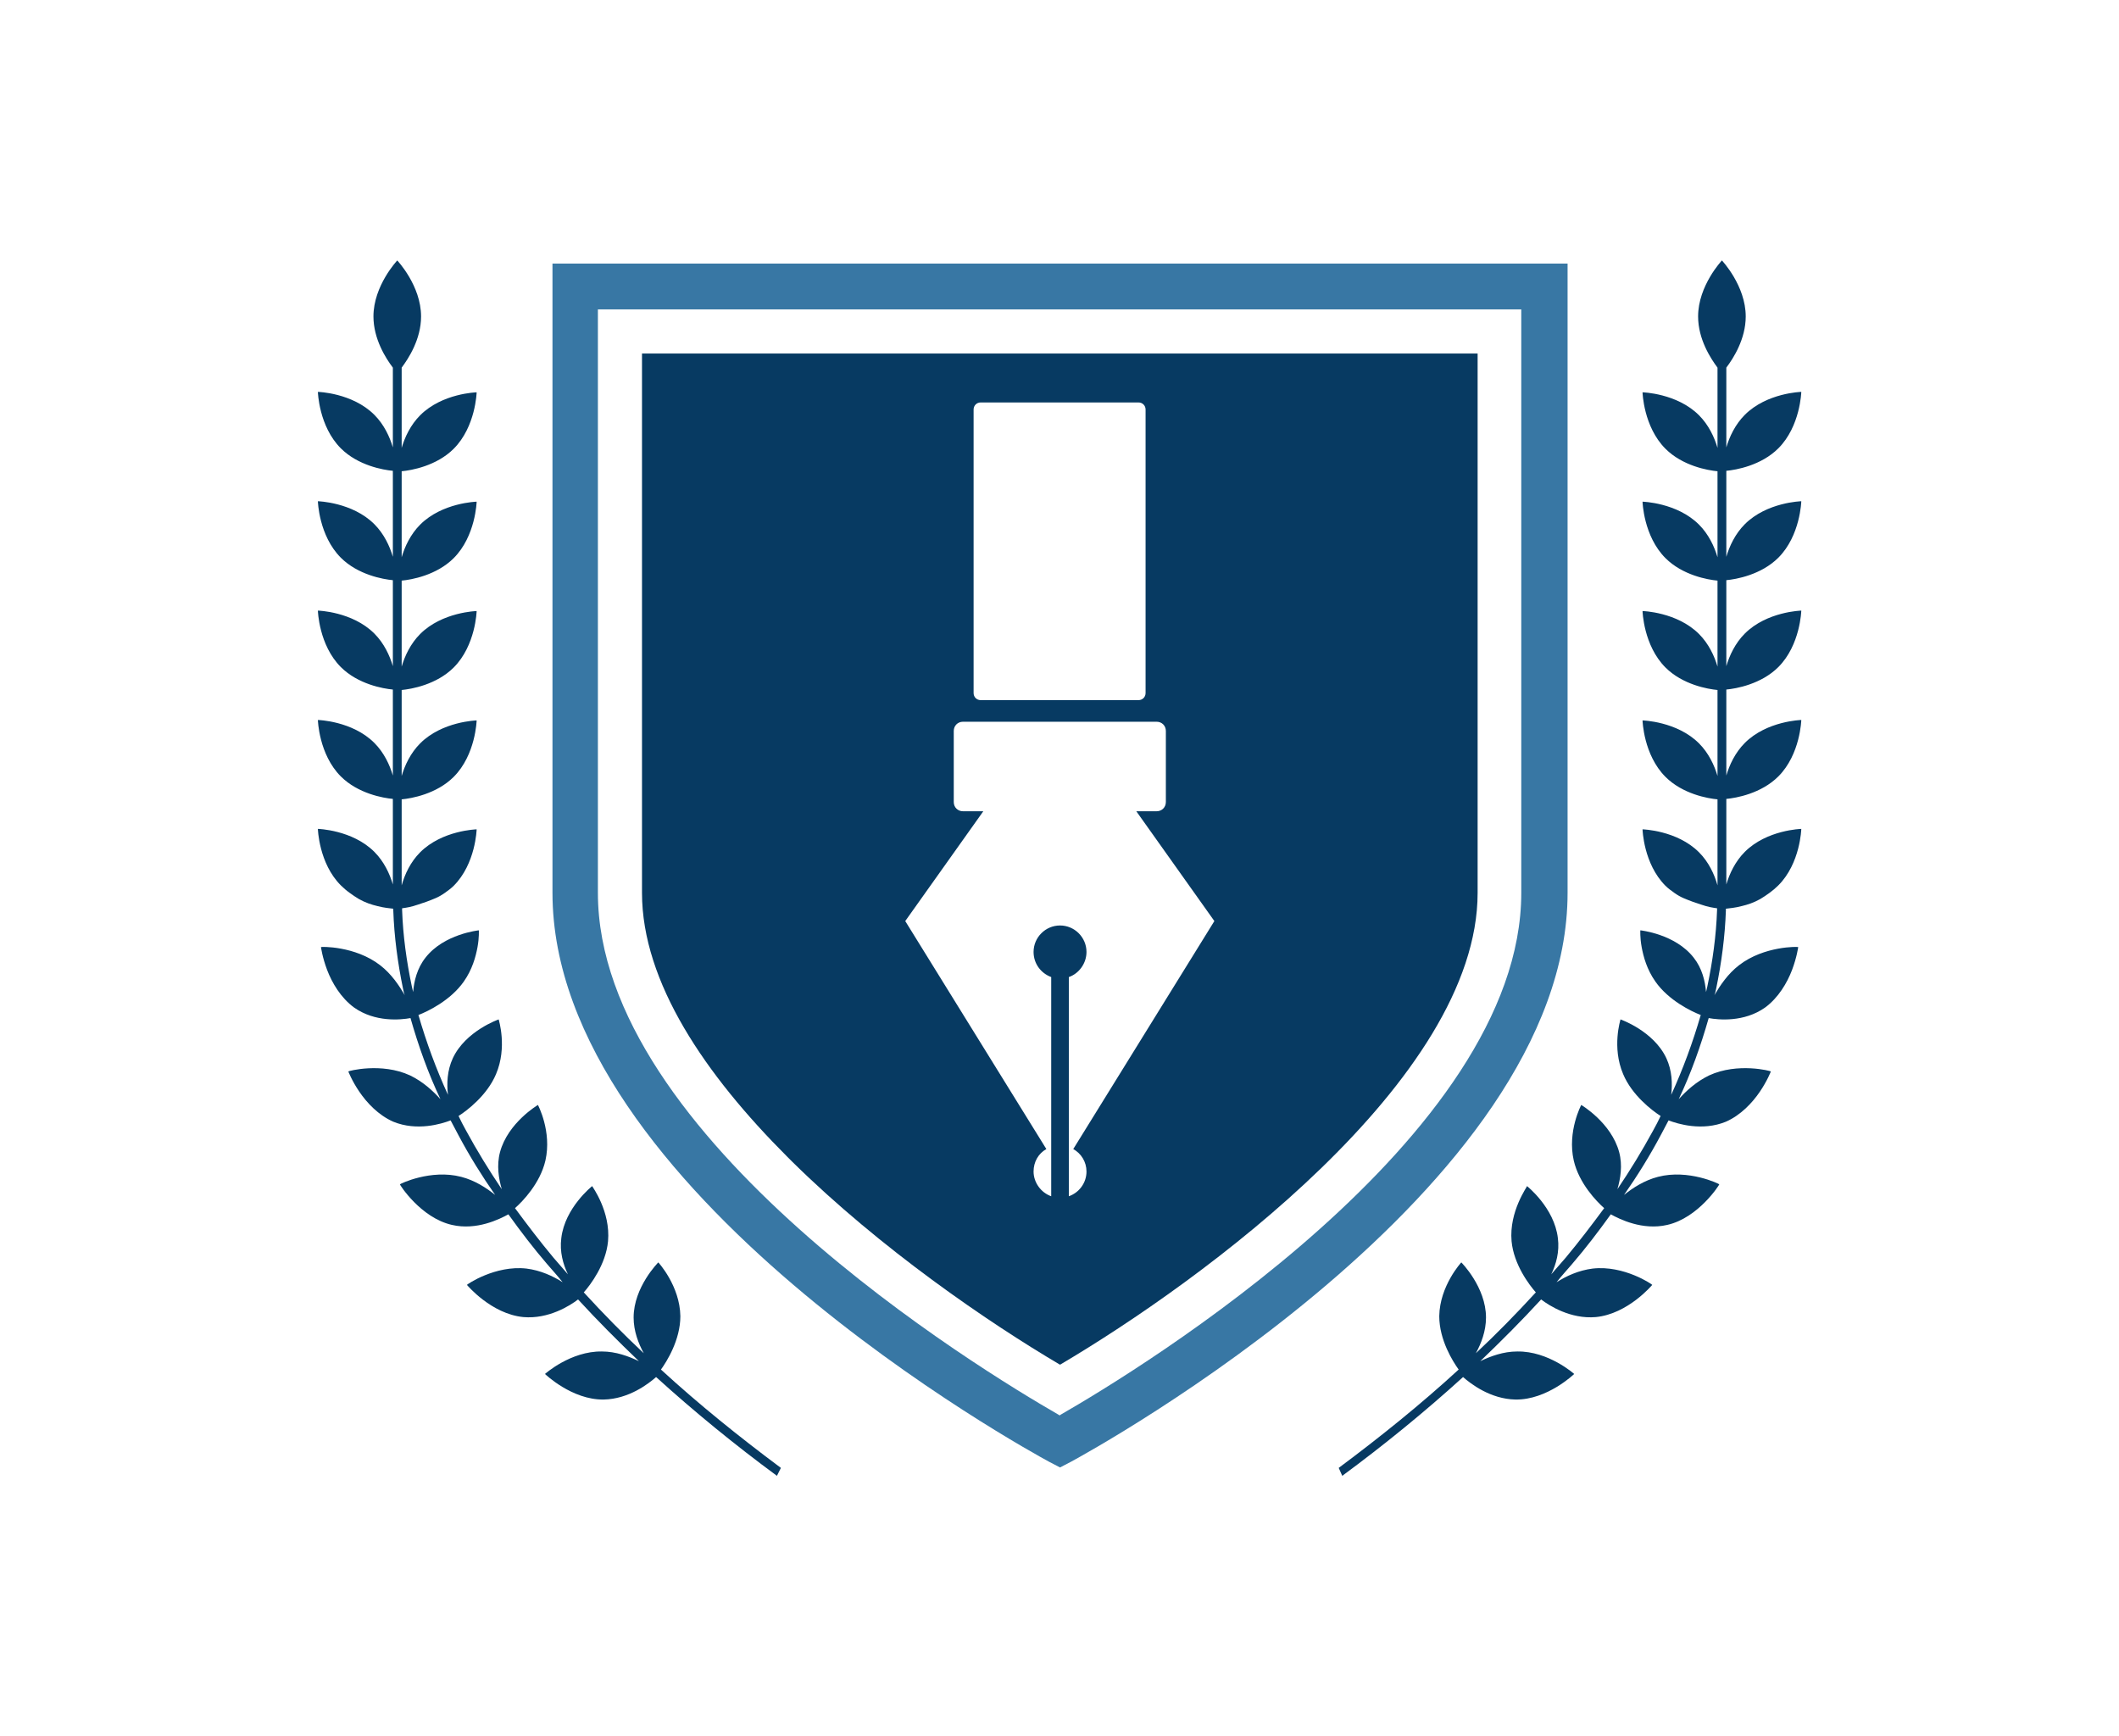 <svg width="1000" height="819.263" viewBox="0 0 1000 819.263" xmlns="http://www.w3.org/2000/svg"><defs/><path fill="#3877a4" transform="matrix(2.081 0 0 2.081 -107.221 -121.38)" d="M 289.413 389.789 C 284.813 387.289 176.813 328.189 176.813 260.789 L 176.813 118.089 L 407.013 118.089 L 407.013 260.789 C 407.013 328.189 299.013 387.289 294.413 389.789 L 291.913 391.089 L 289.413 389.789 Z M 187.113 260.789 C 187.113 316.389 274.113 369.089 291.513 379.089 L 291.813 379.289 L 292.113 379.089 C 309.513 369.089 396.513 316.289 396.513 260.789 L 396.513 128.489 L 187.113 128.489 L 187.113 260.789 Z"/><path fill="#073a62" transform="matrix(2.081 0 0 2.081 -107.221 -121.38)" d="M 228.613 391.189 C 219.213 384.189 210.013 376.789 201.413 368.889 C 202.713 367.089 205.813 362.189 205.813 356.789 C 205.713 349.889 200.813 344.589 200.813 344.589 C 200.813 344.589 195.213 350.189 195.213 357.089 C 195.213 360.189 196.313 362.989 197.513 365.189 C 192.813 360.789 188.313 356.189 183.913 351.389 C 185.413 349.689 188.913 345.089 189.413 339.789 C 190.013 332.989 185.813 327.389 185.813 327.289 C 185.813 327.289 179.613 332.189 178.813 339.089 C 178.413 342.189 179.213 344.989 180.313 347.289 C 179.213 345.989 178.113 344.789 177.013 343.489 C 174.013 339.889 171.113 336.089 168.313 332.289 C 170.013 330.789 174.013 326.689 175.213 321.489 C 176.713 314.889 173.513 308.889 173.513 308.889 C 173.513 308.889 166.713 312.889 164.913 319.589 C 164.113 322.589 164.613 325.589 165.313 327.989 C 162.413 323.689 159.713 319.289 157.213 314.689 C 156.613 313.589 156.013 312.489 155.513 311.389 C 157.413 310.189 162.013 306.689 164.013 301.889 C 166.613 295.789 164.613 289.589 164.613 289.489 C 164.613 289.489 157.113 292.089 154.213 298.289 C 152.913 301.089 152.813 304.089 153.113 306.589 C 150.413 300.689 148.213 294.689 146.413 288.489 C 148.513 287.689 153.713 285.189 156.713 280.889 C 158.613 278.189 159.413 275.289 159.813 273.089 C 160.213 270.889 160.113 269.289 160.113 269.289 C 160.113 269.289 152.213 270.089 148.013 275.489 C 146.113 277.889 145.413 280.789 145.213 283.289 C 145.113 282.789 145.013 282.389 144.913 281.989 C 143.713 276.289 142.913 270.489 142.713 264.689 C 142.713 264.589 142.713 264.389 142.713 264.289 C 143.513 264.189 144.813 263.989 146.213 263.489 C 147.513 263.089 148.913 262.589 150.313 261.989 C 151.013 261.689 151.713 261.289 152.413 260.789 C 153.113 260.289 153.813 259.789 154.413 259.189 C 159.413 254.189 159.613 246.389 159.613 246.389 C 159.613 246.389 151.813 246.589 146.813 251.589 C 144.613 253.789 143.313 256.589 142.613 259.089 C 142.613 257.989 142.613 256.989 142.613 255.889 L 142.613 247.089 L 142.613 239.589 C 144.813 239.389 150.513 238.389 154.413 234.489 C 159.413 229.489 159.613 221.689 159.613 221.689 C 159.613 221.689 151.813 221.889 146.813 226.889 C 144.613 229.089 143.313 231.889 142.613 234.289 L 142.613 214.789 C 144.813 214.589 150.513 213.589 154.413 209.689 C 159.413 204.689 159.613 196.889 159.613 196.889 C 159.613 196.889 151.813 197.089 146.813 202.089 C 144.613 204.289 143.313 207.089 142.613 209.489 L 142.613 189.989 C 144.813 189.789 150.513 188.789 154.413 184.889 C 159.413 179.889 159.613 172.089 159.613 172.089 C 159.613 172.089 151.813 172.289 146.813 177.289 C 144.613 179.489 143.313 182.289 142.613 184.689 L 142.613 165.189 C 144.813 164.989 150.513 163.989 154.413 160.089 C 159.413 155.089 159.613 147.289 159.613 147.289 C 159.613 147.289 151.813 147.489 146.813 152.489 C 144.613 154.689 143.313 157.489 142.613 159.889 L 142.613 141.689 C 144.113 139.689 147.013 135.289 147.013 130.089 C 147.013 123.089 141.613 117.389 141.613 117.389 C 141.613 117.389 136.213 123.089 136.213 130.089 C 136.213 135.189 139.013 139.589 140.613 141.689 L 140.613 159.789 C 139.913 157.389 138.613 154.589 136.413 152.389 C 131.413 147.389 123.613 147.189 123.613 147.189 C 123.613 147.189 123.813 154.989 128.813 159.989 C 132.713 163.889 138.413 164.889 140.613 165.089 L 140.613 184.589 C 139.913 182.189 138.613 179.389 136.413 177.189 C 131.413 172.189 123.613 171.989 123.613 171.989 C 123.613 171.989 123.813 179.789 128.813 184.789 C 132.713 188.689 138.413 189.689 140.613 189.889 L 140.613 209.389 C 139.913 206.989 138.613 204.189 136.413 201.989 C 131.413 196.989 123.613 196.789 123.613 196.789 C 123.613 196.789 123.813 204.589 128.813 209.589 C 132.713 213.489 138.413 214.489 140.613 214.689 L 140.613 234.189 C 139.913 231.789 138.613 228.989 136.413 226.789 C 131.413 221.789 123.613 221.589 123.613 221.589 C 123.613 221.589 123.813 229.389 128.813 234.389 C 132.713 238.289 138.413 239.289 140.613 239.489 L 140.613 246.989 L 140.613 255.789 C 140.613 256.789 140.613 257.889 140.613 258.889 C 139.913 256.489 138.613 253.689 136.413 251.489 C 131.413 246.489 123.613 246.289 123.613 246.289 C 123.613 246.289 123.813 254.089 128.813 259.089 C 129.413 259.689 130.113 260.289 130.813 260.789 C 131.513 261.289 132.213 261.789 132.913 262.189 C 134.313 262.989 135.813 263.489 137.113 263.789 C 138.613 264.189 139.913 264.289 140.713 264.389 C 140.713 264.489 140.713 264.689 140.713 264.789 C 140.913 270.689 141.713 276.689 142.913 282.489 C 143.013 282.989 143.113 283.489 143.313 283.989 C 142.013 281.789 140.313 279.189 137.713 277.189 C 132.013 272.789 124.313 272.989 124.313 273.089 C 124.313 273.089 124.613 275.389 125.713 278.289 C 126.813 281.189 128.813 284.589 131.813 286.789 C 136.613 290.189 142.413 289.589 144.613 289.189 C 146.413 295.489 148.613 301.689 151.413 307.589 C 149.713 305.689 147.413 303.589 144.513 302.189 C 138.013 299.189 130.513 301.189 130.513 301.289 C 130.513 301.289 131.313 303.389 133.013 305.889 C 134.713 308.389 137.313 311.189 140.713 312.689 C 146.113 314.889 151.613 313.189 153.713 312.389 C 154.313 313.489 154.913 314.689 155.513 315.789 C 158.013 320.489 160.813 324.989 163.813 329.289 C 161.813 327.689 159.213 325.989 156.113 325.189 C 149.213 323.389 142.213 326.789 142.213 326.889 C 142.113 326.889 146.913 334.489 154.013 336.089 C 159.613 337.389 164.813 334.789 166.813 333.689 C 169.613 337.589 172.513 341.389 175.613 344.989 C 176.813 346.389 178.013 347.689 179.113 349.089 C 176.913 347.689 174.113 346.389 170.913 345.989 C 163.813 345.189 157.413 349.589 157.413 349.689 C 157.413 349.689 162.913 356.289 170.213 356.989 C 175.913 357.489 180.813 354.389 182.613 352.989 C 187.013 357.789 191.713 362.489 196.413 366.989 C 194.113 365.889 191.213 364.789 188.013 364.789 C 180.913 364.689 175.113 369.889 175.113 369.889 C 175.113 369.889 181.213 375.789 188.413 375.689 C 194.113 375.589 198.613 372.089 200.313 370.589 C 209.013 378.489 218.213 385.989 227.713 392.989 L 228.613 391.189 Z"/><path fill="#073a62" transform="matrix(2.081 0 0 2.081 -107.221 -121.38)" d="M 355.113 391.189 C 364.513 384.189 373.713 376.789 382.313 368.889 C 381.013 367.089 377.913 362.189 377.913 356.789 C 378.013 349.889 382.913 344.589 382.913 344.589 C 382.913 344.589 388.513 350.189 388.513 357.089 C 388.513 360.189 387.413 362.989 386.213 365.189 C 390.913 360.789 395.413 356.189 399.813 351.389 C 398.313 349.689 394.813 345.089 394.313 339.789 C 393.713 332.989 397.913 327.389 397.813 327.289 C 397.813 327.289 404.013 332.189 404.813 339.089 C 405.213 342.189 404.413 344.989 403.313 347.289 C 404.413 345.989 405.513 344.789 406.613 343.489 C 409.613 339.889 412.513 336.089 415.313 332.289 C 413.613 330.789 409.613 326.689 408.413 321.489 C 406.913 314.889 410.113 308.889 410.113 308.889 C 410.113 308.889 416.913 312.889 418.713 319.589 C 419.513 322.589 419.013 325.589 418.313 327.989 C 421.213 323.689 423.913 319.289 426.413 314.689 C 427.013 313.589 427.613 312.489 428.113 311.389 C 426.213 310.189 421.613 306.689 419.613 301.889 C 417.013 295.789 419.013 289.589 419.013 289.489 C 419.013 289.489 426.513 292.089 429.413 298.289 C 430.713 301.089 430.813 304.089 430.513 306.589 C 433.213 300.689 435.413 294.689 437.213 288.489 C 435.113 287.689 429.913 285.189 426.913 280.889 C 425.013 278.189 424.213 275.289 423.813 273.089 C 423.413 270.889 423.513 269.289 423.513 269.289 C 423.513 269.289 431.413 270.089 435.613 275.489 C 437.513 277.889 438.213 280.789 438.413 283.289 C 438.513 282.789 438.613 282.389 438.713 281.989 C 439.913 276.289 440.713 270.489 440.913 264.689 C 440.913 264.589 440.913 264.389 440.913 264.289 C 440.113 264.189 438.813 263.989 437.413 263.489 C 436.113 263.089 434.713 262.589 433.313 261.989 C 432.613 261.689 431.913 261.289 431.213 260.789 C 430.513 260.289 429.813 259.789 429.213 259.189 C 424.213 254.189 424.013 246.389 424.013 246.389 C 424.013 246.389 431.813 246.589 436.813 251.589 C 439.013 253.789 440.313 256.589 441.013 259.089 C 441.013 257.989 441.013 256.989 441.013 255.889 L 441.013 247.089 L 441.013 239.589 C 438.813 239.389 433.113 238.389 429.213 234.489 C 424.213 229.489 424.013 221.689 424.013 221.689 C 424.013 221.689 431.813 221.889 436.813 226.889 C 439.013 229.089 440.313 231.889 441.013 234.289 L 441.013 214.789 C 438.813 214.589 433.113 213.589 429.213 209.689 C 424.213 204.689 424.013 196.889 424.013 196.889 C 424.013 196.889 431.813 197.089 436.813 202.089 C 439.013 204.289 440.313 207.089 441.013 209.489 L 441.013 189.989 C 438.813 189.789 433.113 188.789 429.213 184.889 C 424.213 179.889 424.013 172.089 424.013 172.089 C 424.013 172.089 431.813 172.289 436.813 177.289 C 439.013 179.489 440.313 182.289 441.013 184.689 L 441.013 165.189 C 438.813 164.989 433.113 163.989 429.213 160.089 C 424.213 155.089 424.013 147.289 424.013 147.289 C 424.013 147.289 431.813 147.489 436.813 152.489 C 439.013 154.689 440.313 157.489 441.013 159.889 L 441.013 141.689 C 439.513 139.689 436.613 135.289 436.613 130.089 C 436.613 123.089 442.013 117.389 442.013 117.389 C 442.013 117.389 447.413 123.089 447.413 130.089 C 447.413 135.189 444.613 139.589 443.013 141.689 L 443.013 159.789 C 443.713 157.389 445.013 154.589 447.213 152.389 C 452.213 147.389 460.013 147.189 460.013 147.189 C 460.013 147.189 459.813 154.989 454.813 159.989 C 450.913 163.889 445.213 164.889 443.013 165.089 L 443.013 184.589 C 443.713 182.189 445.013 179.389 447.213 177.189 C 452.213 172.189 460.013 171.989 460.013 171.989 C 460.013 171.989 459.813 179.789 454.813 184.789 C 450.913 188.689 445.213 189.689 443.013 189.889 L 443.013 209.389 C 443.713 206.989 445.013 204.189 447.213 201.989 C 452.213 196.989 460.013 196.789 460.013 196.789 C 460.013 196.789 459.813 204.589 454.813 209.589 C 450.913 213.489 445.213 214.489 443.013 214.689 L 443.013 234.189 C 443.713 231.789 445.013 228.989 447.213 226.789 C 452.213 221.789 460.013 221.589 460.013 221.589 C 460.013 221.589 459.813 229.389 454.813 234.389 C 450.913 238.289 445.213 239.289 443.013 239.489 L 443.013 246.989 L 443.013 255.789 C 443.013 256.789 443.013 257.889 443.013 258.889 C 443.713 256.489 445.013 253.689 447.213 251.489 C 452.213 246.489 460.013 246.289 460.013 246.289 C 460.013 246.289 459.813 254.089 454.813 259.089 C 454.213 259.689 453.513 260.289 452.813 260.789 C 452.113 261.289 451.413 261.789 450.713 262.189 C 449.313 262.989 447.813 263.489 446.513 263.789 C 445.013 264.189 443.713 264.289 442.913 264.389 C 442.913 264.489 442.913 264.689 442.913 264.789 C 442.713 270.689 441.913 276.689 440.713 282.489 C 440.613 282.989 440.513 283.489 440.313 283.989 C 441.613 281.789 443.313 279.189 445.913 277.189 C 451.613 272.789 459.313 272.989 459.313 273.089 C 459.313 273.089 459.013 275.389 457.913 278.289 C 456.813 281.189 454.813 284.589 451.813 286.789 C 447.013 290.189 441.213 289.589 439.013 289.189 C 437.213 295.489 435.013 301.689 432.213 307.589 C 433.913 305.689 436.213 303.589 439.113 302.189 C 445.613 299.189 453.113 301.189 453.113 301.289 C 453.113 301.289 452.313 303.389 450.613 305.889 C 448.913 308.389 446.313 311.189 442.913 312.689 C 437.513 314.889 432.013 313.189 429.913 312.389 C 429.313 313.489 428.713 314.689 428.113 315.789 C 425.613 320.489 422.813 324.989 419.813 329.289 C 421.813 327.689 424.413 325.989 427.513 325.189 C 434.413 323.389 441.413 326.789 441.413 326.889 C 441.513 326.889 436.713 334.489 429.613 336.089 C 424.013 337.389 418.813 334.789 416.813 333.689 C 414.013 337.589 411.113 341.389 408.013 344.989 C 406.813 346.389 405.613 347.689 404.513 349.089 C 406.713 347.689 409.513 346.389 412.713 345.989 C 419.813 345.189 426.213 349.589 426.213 349.689 C 426.213 349.689 420.713 356.289 413.413 356.989 C 407.713 357.489 402.813 354.389 401.013 352.989 C 396.613 357.789 391.913 362.489 387.213 366.989 C 389.513 365.889 392.413 364.789 395.613 364.789 C 402.713 364.689 408.513 369.889 408.513 369.889 C 408.513 369.889 402.413 375.789 395.213 375.689 C 389.513 375.589 385.013 372.089 383.313 370.589 C 374.613 378.489 365.413 385.989 355.913 392.989 L 355.113 391.189 Z"/><path fill="#073a62" transform="matrix(2.081 0 0 2.081 -107.221 -121.38)" d="M 197.113 138.489 L 197.113 260.789 C 197.113 281.089 211.513 302.089 230.013 320.589 L 230.013 320.589 L 230.213 320.789 C 230.213 320.789 230.313 320.889 230.313 320.889 C 230.313 320.889 230.313 320.889 230.313 320.889 L 230.913 321.489 C 230.913 321.489 230.913 321.489 230.913 321.489 C 230.913 321.489 231.013 321.589 231.013 321.589 L 231.213 321.789 L 231.213 321.789 C 251.213 341.489 275.613 358.189 291.913 367.789 C 323.813 348.989 386.613 303.189 386.613 260.789 L 386.613 138.489 L 197.113 138.489 Z M 272.313 151.189 C 272.313 150.289 273.013 149.589 273.913 149.589 L 309.713 149.589 C 310.613 149.589 311.313 150.289 311.313 151.189 L 311.313 215.489 C 311.313 216.389 310.613 217.089 309.713 217.089 L 273.913 217.089 C 273.013 217.089 272.313 216.389 272.313 215.489 L 272.313 151.189 Z M 297.913 323.989 C 297.913 326.589 296.213 328.789 293.913 329.589 L 293.913 279.889 C 296.213 279.089 297.913 276.789 297.913 274.189 C 297.913 270.889 295.213 268.189 291.913 268.189 C 288.613 268.189 285.913 270.889 285.913 274.189 C 285.913 276.789 287.513 278.989 289.913 279.889 L 289.913 329.589 C 287.613 328.789 285.913 326.489 285.913 323.989 C 285.913 321.789 287.013 319.889 288.813 318.889 L 256.813 267.189 L 274.513 242.289 L 269.913 242.289 C 268.713 242.289 267.813 241.389 267.813 240.189 L 267.813 224.089 C 267.813 222.889 268.713 221.989 269.913 221.989 L 313.813 221.989 C 315.013 221.989 315.913 222.889 315.913 224.089 L 315.913 240.189 C 315.913 241.389 315.013 242.289 313.813 242.289 L 309.213 242.289 L 326.913 267.189 L 294.913 318.889 C 296.713 319.889 297.913 321.789 297.913 323.989 Z"/></svg>